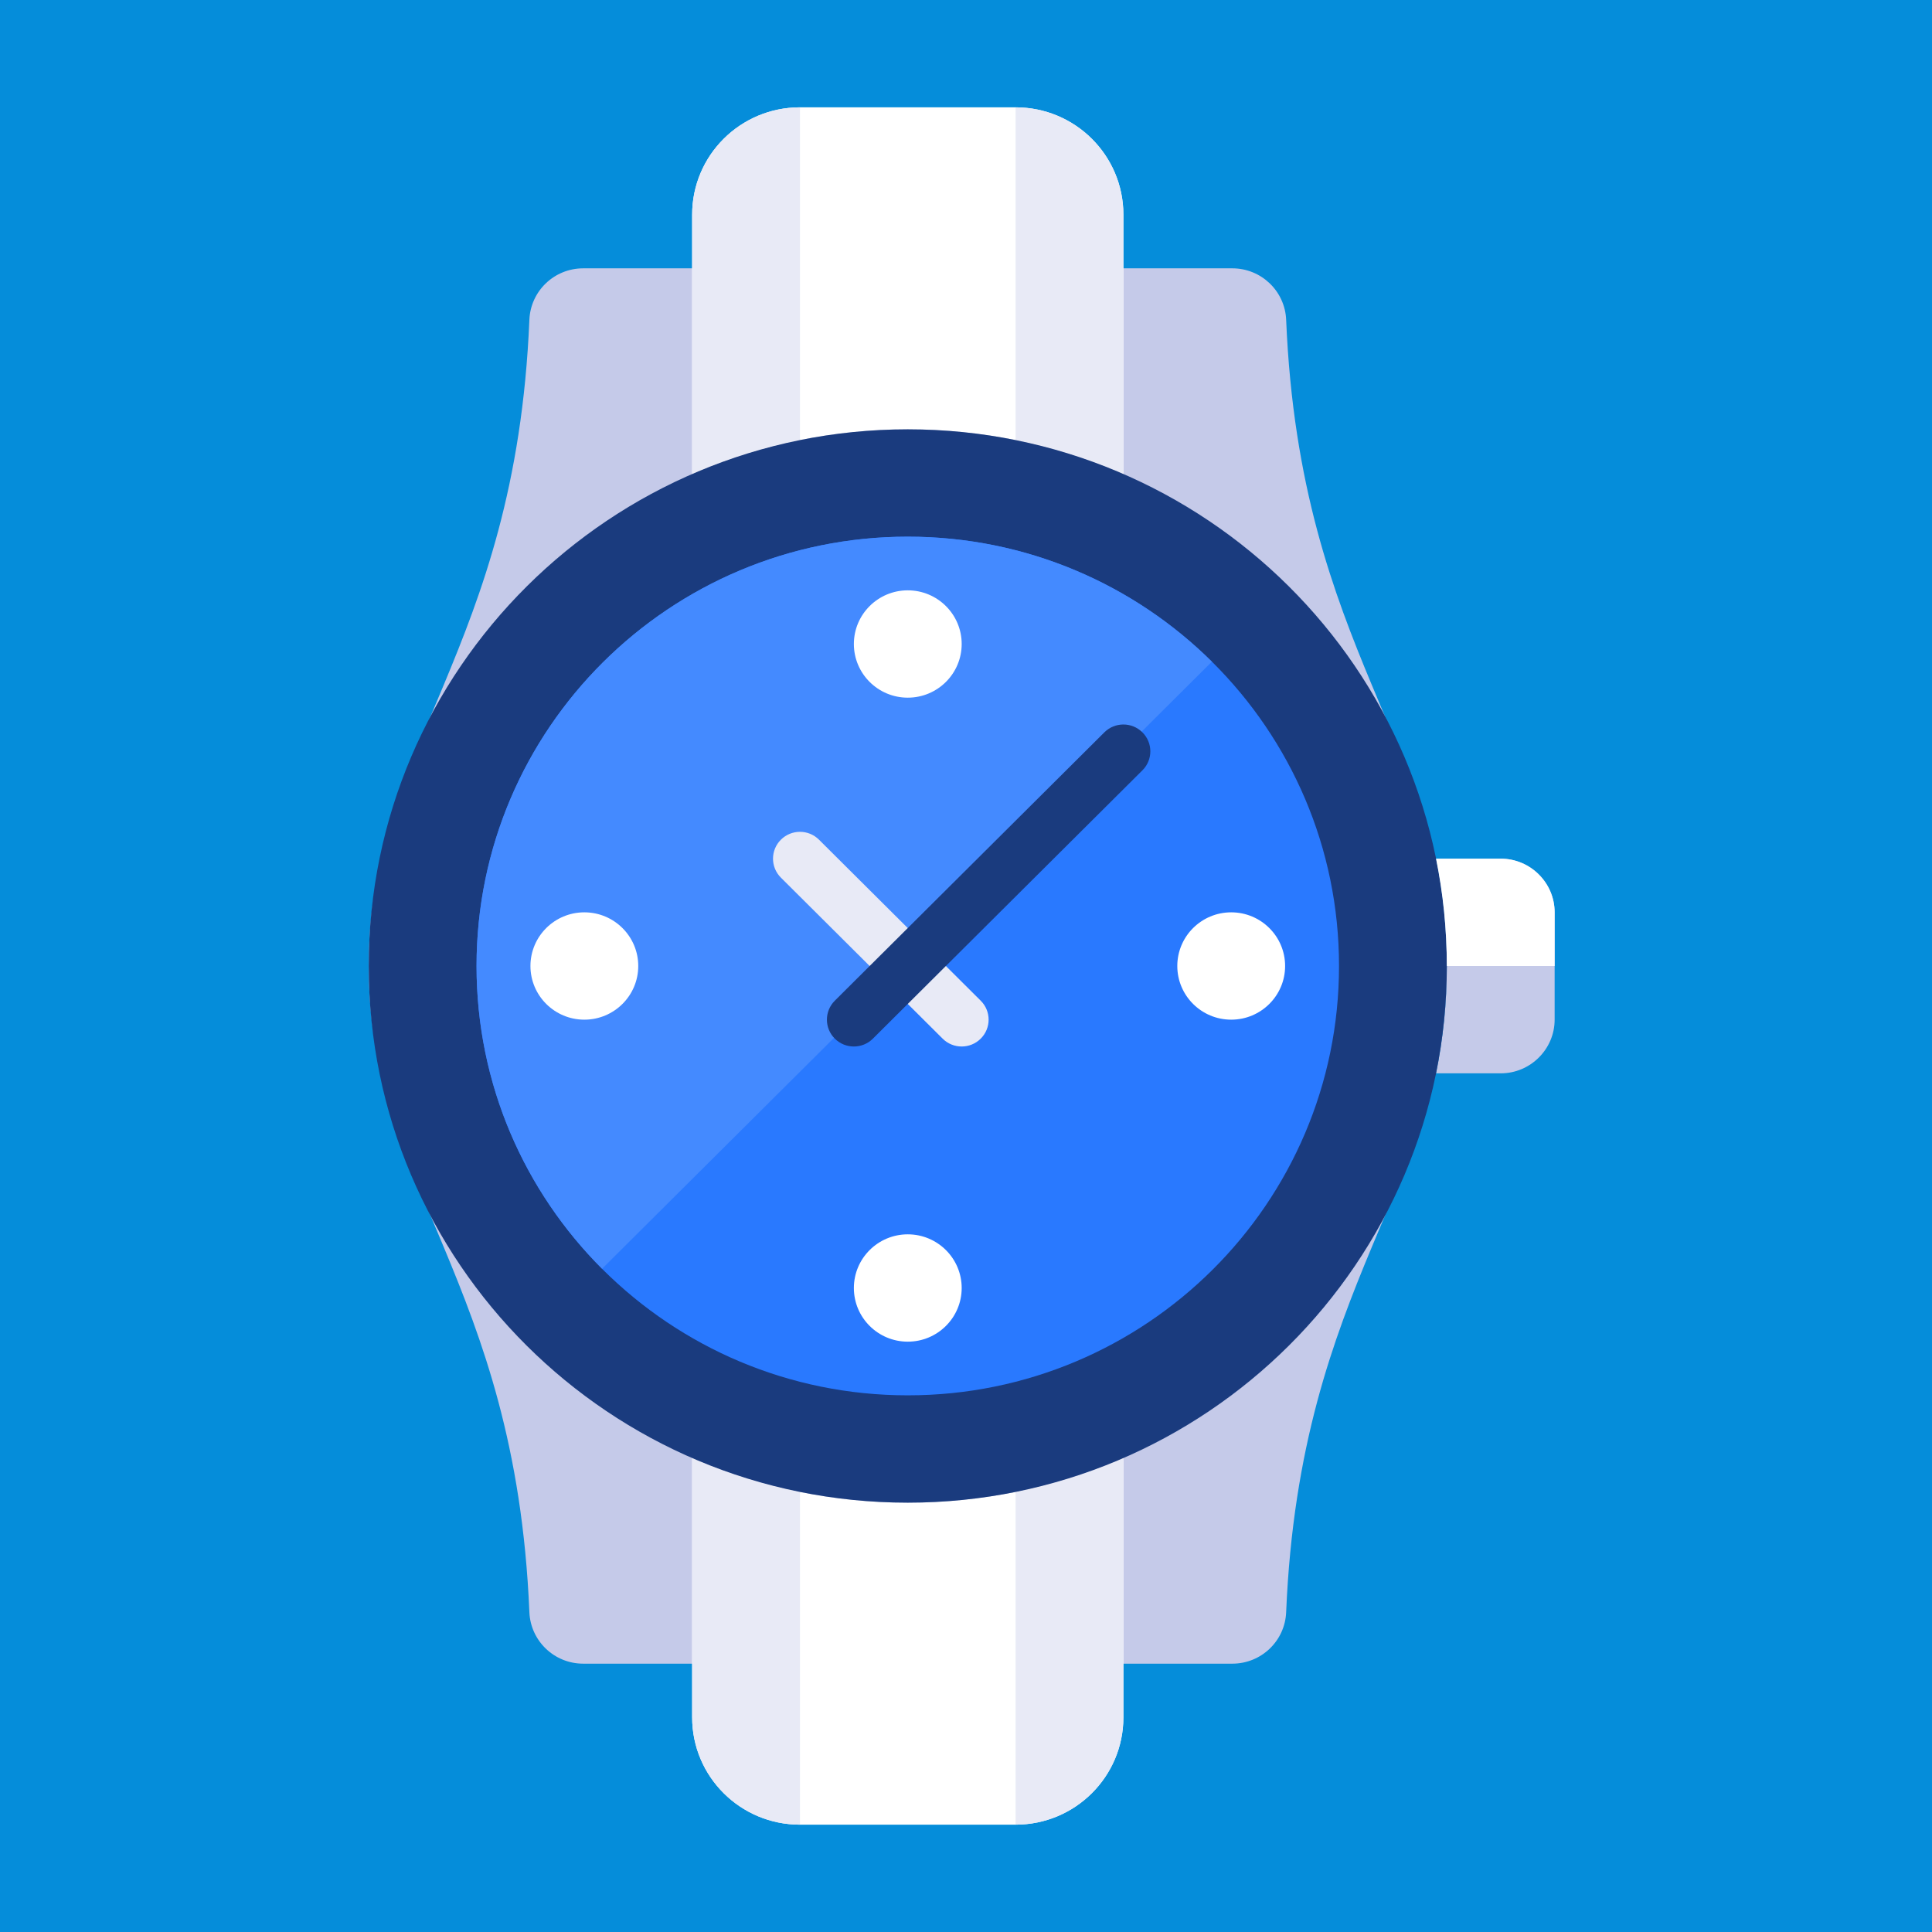 <?xml version="1.0" encoding="UTF-8" standalone="no"?> <svg xmlns="http://www.w3.org/2000/svg" xmlns:xlink="http://www.w3.org/1999/xlink" width="180px" height="180px" viewBox="0 0 180 180"> <!-- Generator: Sketch 49.3 (51167) - http://www.bohemiancoding.com/sketch --> <title>ico1 copy 106</title> <desc>Created with Sketch.</desc> <defs></defs> <g id="ico1-copy-106" stroke="none" stroke-width="1" fill="none" fill-rule="evenodd"> <g id="icon_24-copy-2" fill="#058DDA" fill-rule="nonzero"> <rect id="Rectangle-Copy" x="0" y="0" width="180" height="180"></rect> </g> <g id="Group" transform="translate(34, 10)"> <path d="M110.842,75 L110.842,85 C110.842,87.75 108.582,90 105.82,90 L99.793,90 C100.446,86.775 100.798,83.425 100.798,80 C100.798,76.575 100.446,73.225 99.793,70 L105.82,70 C108.582,70 110.842,72.25 110.842,75" id="Fill-7247" fill="#C5CAE9"></path> <path d="M85.828,19.793 C85.717,17.117 83.505,15 80.813,15 L20.335,15 C17.641,15 15.434,17.113 15.321,19.793 C14.028,50.82 0.352,59.358 0.352,80 C0.352,100.64 14.028,109.183 15.321,140.208 C15.434,142.885 17.646,145 20.335,145 L80.813,145 C83.508,145 85.717,142.887 85.828,140.208 C87.124,109.183 100.797,100.642 100.797,80 C100.797,59.36 87.124,50.82 85.828,19.793" id="Fill-7248" fill="#C5CAE9"></path> <path d="M70.664,10 L70.664,34.175 C64.311,31.385 57.471,30 50.575,30 C43.687,30 36.847,31.383 30.486,34.175 L30.486,10 C30.486,4.475 34.981,0 40.531,0 L60.62,0 C66.169,0 70.664,4.475 70.664,10" id="Fill-7249" fill="#FFFFFF"></path> <path d="M70.664,10 L70.664,34.175 C67.475,32.775 64.11,31.7 60.62,31 L60.62,0 C66.169,0 70.664,4.475 70.664,10" id="Fill-7250" fill="#E8EAF6"></path> <path d="M40.531,0 L40.531,31 C37.04,31.7 33.676,32.775 30.486,34.175 L30.486,10 C30.486,4.475 34.981,0 40.531,0" id="Fill-7251" fill="#E8EAF6"></path> <path d="M30.486,150 L30.486,125.825 C36.84,128.615 43.68,130 50.575,130 C57.463,130 64.304,128.618 70.664,125.825 L70.664,150 C70.664,155.525 66.169,160 60.62,160 L40.531,160 C34.981,160 30.486,155.525 30.486,150" id="Fill-7252" fill="#FFFFFF"></path> <path d="M30.486,150 L30.486,125.825 C33.676,127.225 37.04,128.3 40.531,129 L40.531,160 C34.981,160 30.486,155.525 30.486,150" id="Fill-7253" fill="#E8EAF6"></path> <path d="M60.62,160 L60.62,129 C64.11,128.3 67.475,127.225 70.664,125.825 L70.664,150 C70.664,155.525 66.169,160 60.62,160" id="Fill-7254" fill="#E8EAF6"></path> <path d="M100.798,80 C100.798,107.593 78.353,130 50.575,130 C22.828,130 0.353,107.625 0.353,80 C0.353,52.328 22.903,30 50.575,30 C78.248,30 100.798,52.312 100.798,80" id="Fill-7255" fill="#1A3B7E"></path> <path d="M90.753,80 C90.753,102.093 72.763,120 50.575,120 C28.387,120 10.398,102.093 10.398,80 C10.398,57.91 28.387,40 50.575,40 C72.763,40 90.753,57.91 90.753,80" id="Fill-7256" fill="#2979FF"></path> <path d="M85.731,80 C85.731,82.76 83.481,85 80.709,85 C77.936,85 75.686,82.76 75.686,80 C75.686,77.24 77.936,75 80.709,75 C83.481,75 85.731,77.24 85.731,80" id="Fill-7257" fill="#FFFFFF"></path> <path d="M55.598,110 C55.598,112.76 53.348,115 50.575,115 C47.803,115 45.553,112.76 45.553,110 C45.553,107.24 47.803,105 50.575,105 C53.348,105 55.598,107.24 55.598,110" id="Fill-7258" fill="#FFFFFF"></path> <path d="M50.575,40 C28.387,40 10.398,57.91 10.398,80 C10.398,91.007 14.867,100.975 22.094,108.207 L78.908,51.648 C71.644,44.45 61.632,40 50.575,40" id="Fill-7259" fill="#448AFF"></path> <path d="M55.598,50 C55.598,52.76 53.348,55 50.575,55 C47.803,55 45.553,52.76 45.553,50 C45.553,47.24 47.803,45 50.575,45 C53.348,45 55.598,47.24 55.598,50" id="Fill-7260" fill="#FFFFFF"></path> <path d="M25.464,80 C25.464,82.76 23.214,85 20.442,85 C17.67,85 15.42,82.76 15.42,80 C15.42,77.24 17.67,75 20.442,75 C23.214,75 25.464,77.24 25.464,80" id="Fill-7261" fill="#FFFFFF"></path> <path d="M53.821,86.767 L38.754,71.767 C37.775,70.79 37.775,69.21 38.754,68.233 C39.736,67.255 41.326,67.255 42.305,68.233 L57.372,83.233 C58.353,84.21 58.353,85.79 57.372,86.767 C56.392,87.745 54.803,87.745 53.821,86.767" id="Fill-7262" fill="#E8EAF6"></path> <path d="M43.776,86.767 C42.797,85.79 42.797,84.21 43.776,83.233 L68.888,58.233 C69.869,57.255 71.459,57.255 72.438,58.233 C73.42,59.21 73.42,60.79 72.438,61.767 L47.327,86.767 C46.348,87.745 44.758,87.745 43.776,86.767" id="Fill-7263" fill="#1A3B7E"></path> <path d="M105.82,70 L99.793,70 C100.446,73.225 100.798,76.575 100.798,80 L110.842,80 L110.842,75 C110.842,72.25 108.582,70 105.82,70" id="Fill-7264" fill="#FFFFFF"></path> </g> </g> </svg> 